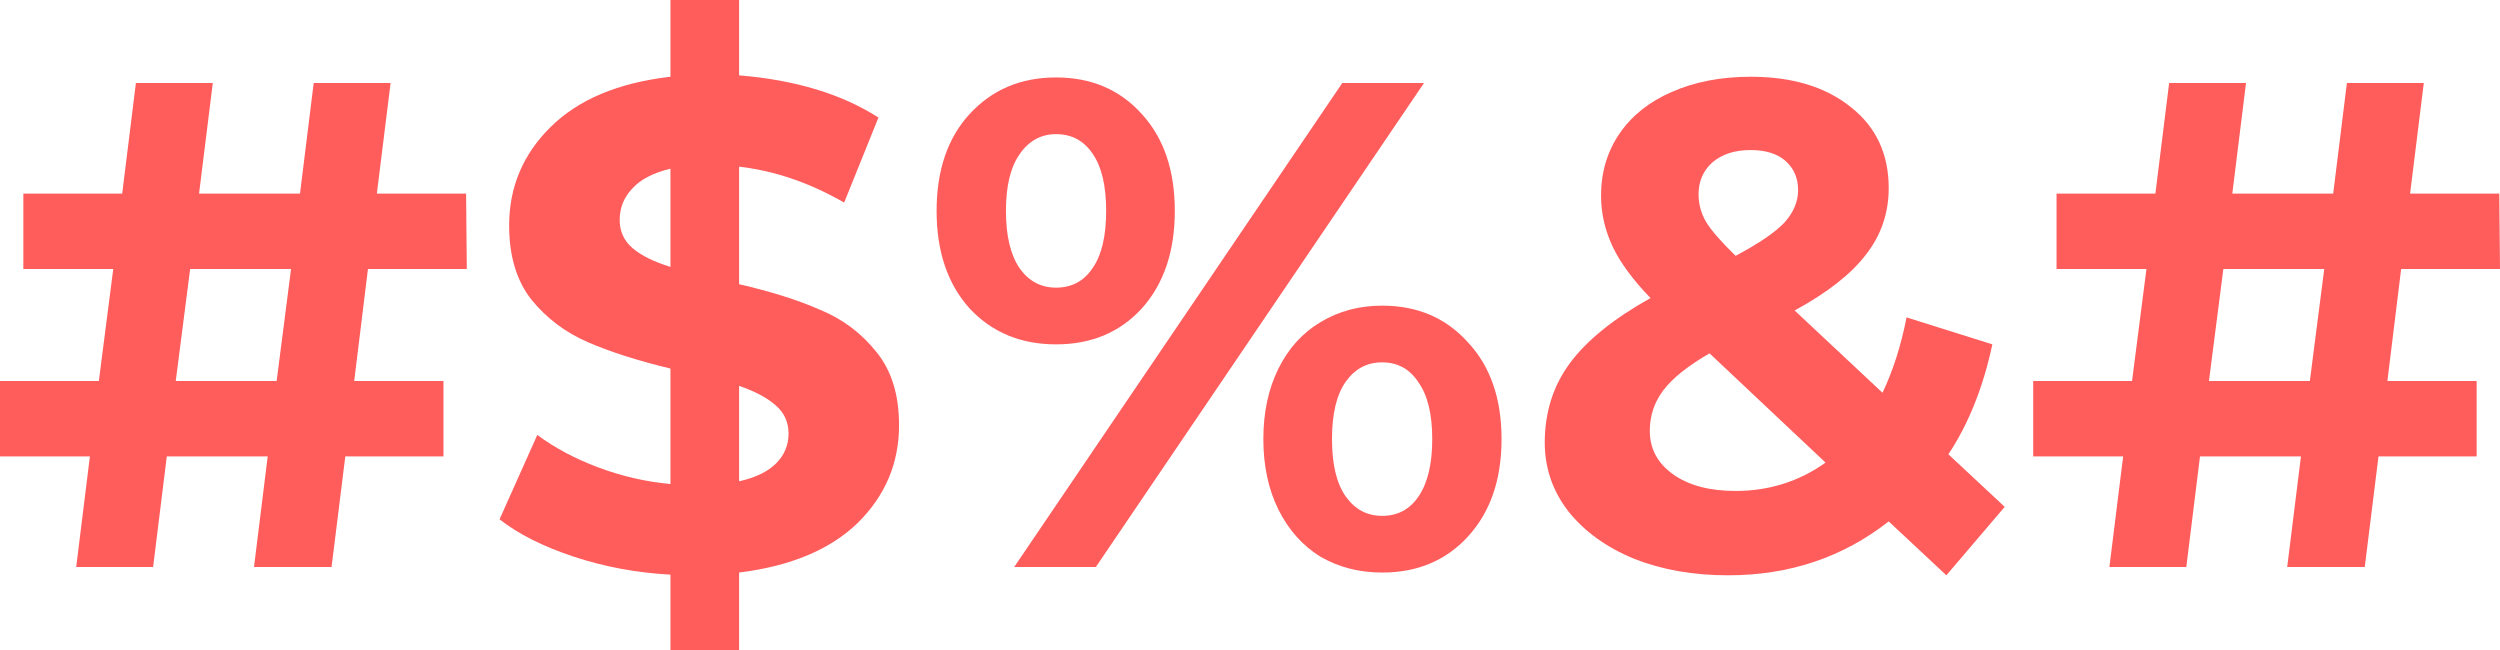 <?xml version="1.0" encoding="UTF-8"?> <svg xmlns="http://www.w3.org/2000/svg" width="50" height="13" viewBox="0 0 50 13" fill="none"> <path d="M7.084 7.62H8.869V9.128H6.906L6.631 11.34H5.08L5.354 9.128H3.336L3.062 11.34H1.524L1.798 9.128H0V7.62H1.977L2.265 5.38H0.467V3.872H2.444L2.718 1.66H4.256L3.981 3.872H6L6.274 1.66H7.812L7.537 3.872H9.322L9.336 5.38H7.359L7.084 7.62ZM5.533 7.62L5.821 5.38H3.803L3.515 7.62H5.533Z" fill="#FF5C5C"></path> <path d="M17.981 8.505C17.981 9.261 17.707 9.911 17.158 10.455C16.608 10.99 15.817 11.322 14.782 11.451V13H13.409V11.493C12.732 11.456 12.087 11.336 11.474 11.133C10.861 10.93 10.366 10.681 9.991 10.386L10.746 8.699C11.094 8.957 11.501 9.174 11.968 9.349C12.435 9.524 12.915 9.635 13.409 9.681V7.371C12.76 7.215 12.21 7.039 11.762 6.846C11.314 6.652 10.938 6.371 10.636 6.002C10.334 5.624 10.183 5.126 10.183 4.509C10.183 3.743 10.458 3.089 11.007 2.545C11.565 1.991 12.366 1.655 13.409 1.535V0H14.782V1.507C15.908 1.6 16.837 1.881 17.569 2.351L16.883 4.052C16.197 3.656 15.496 3.416 14.782 3.333V5.684C15.423 5.832 15.963 6.002 16.402 6.196C16.851 6.38 17.226 6.661 17.528 7.039C17.83 7.408 17.981 7.897 17.981 8.505ZM12.394 4.398C12.394 4.628 12.48 4.817 12.654 4.965C12.828 5.112 13.08 5.237 13.409 5.338V3.374C13.062 3.457 12.805 3.591 12.641 3.776C12.476 3.951 12.394 4.158 12.394 4.398ZM14.782 9.626C15.112 9.552 15.359 9.432 15.524 9.266C15.688 9.1 15.771 8.902 15.771 8.671C15.771 8.441 15.684 8.252 15.51 8.104C15.345 7.957 15.103 7.828 14.782 7.717V9.626Z" fill="#FF5C5C"></path> <path d="M21.121 6.887C20.416 6.887 19.84 6.648 19.391 6.168C18.952 5.679 18.732 5.029 18.732 4.218C18.732 3.407 18.952 2.761 19.391 2.282C19.84 1.793 20.416 1.549 21.121 1.549C21.826 1.549 22.398 1.793 22.837 2.282C23.276 2.761 23.496 3.407 23.496 4.218C23.496 5.029 23.276 5.679 22.837 6.168C22.398 6.648 21.826 6.887 21.121 6.887ZM26.846 1.66H28.48L21.917 11.34H20.284L26.846 1.66ZM21.121 5.753C21.432 5.753 21.675 5.624 21.849 5.366C22.032 5.108 22.123 4.725 22.123 4.218C22.123 3.711 22.032 3.328 21.849 3.07C21.675 2.812 21.432 2.683 21.121 2.683C20.819 2.683 20.576 2.817 20.393 3.084C20.21 3.342 20.119 3.72 20.119 4.218C20.119 4.716 20.21 5.099 20.393 5.366C20.576 5.624 20.819 5.753 21.121 5.753ZM27.642 11.451C27.185 11.451 26.773 11.345 26.407 11.133C26.05 10.912 25.771 10.598 25.569 10.193C25.368 9.787 25.267 9.317 25.267 8.782C25.267 8.247 25.368 7.777 25.569 7.371C25.771 6.966 26.05 6.657 26.407 6.445C26.773 6.223 27.185 6.113 27.642 6.113C28.347 6.113 28.919 6.357 29.358 6.846C29.807 7.325 30.031 7.971 30.031 8.782C30.031 9.593 29.807 10.243 29.358 10.732C28.919 11.211 28.347 11.451 27.642 11.451ZM27.642 10.317C27.954 10.317 28.196 10.188 28.37 9.93C28.553 9.662 28.645 9.28 28.645 8.782C28.645 8.284 28.553 7.906 28.37 7.648C28.196 7.38 27.954 7.247 27.642 7.247C27.34 7.247 27.098 7.376 26.915 7.634C26.732 7.892 26.64 8.275 26.64 8.782C26.64 9.289 26.732 9.672 26.915 9.93C27.098 10.188 27.34 10.317 27.642 10.317Z" fill="#FF5C5C"></path> <path d="M38.927 11.506L37.774 10.428C36.858 11.147 35.788 11.506 34.561 11.506C33.865 11.506 33.239 11.396 32.68 11.175C32.122 10.944 31.683 10.626 31.362 10.22C31.051 9.815 30.895 9.358 30.895 8.851C30.895 8.252 31.06 7.726 31.39 7.274C31.728 6.813 32.268 6.376 33.01 5.961C32.662 5.601 32.41 5.26 32.255 4.937C32.099 4.605 32.021 4.264 32.021 3.914C32.021 3.444 32.145 3.029 32.392 2.669C32.639 2.31 32.987 2.033 33.435 1.839C33.893 1.637 34.419 1.535 35.014 1.535C35.847 1.535 36.515 1.738 37.019 2.144C37.522 2.54 37.774 3.079 37.774 3.762C37.774 4.26 37.623 4.702 37.321 5.089C37.028 5.477 36.552 5.85 35.893 6.21L37.65 7.855C37.861 7.413 38.021 6.91 38.131 6.348L39.847 6.887C39.664 7.745 39.371 8.478 38.968 9.086L40.094 10.137L38.927 11.506ZM35.014 3.001C34.694 3.001 34.438 3.084 34.245 3.25C34.062 3.416 33.971 3.628 33.971 3.886C33.971 4.08 34.021 4.264 34.122 4.439C34.222 4.605 34.419 4.831 34.712 5.117C35.179 4.868 35.504 4.647 35.687 4.453C35.87 4.25 35.962 4.034 35.962 3.803C35.962 3.563 35.879 3.37 35.714 3.222C35.55 3.075 35.316 3.001 35.014 3.001ZM34.712 9.819C35.38 9.819 35.98 9.63 36.511 9.252L34.191 7.067C33.76 7.316 33.454 7.56 33.271 7.8C33.088 8.04 32.996 8.312 32.996 8.616C32.996 8.976 33.152 9.266 33.463 9.487C33.774 9.709 34.191 9.819 34.712 9.819Z" fill="#FF5C5C"></path> <path d="M47.748 7.62H49.533V9.128H47.57L47.295 11.34H45.744L46.019 9.128H44L43.726 11.34H42.188L42.463 9.128H40.664V7.62H42.641L42.929 5.38H41.131V3.872H43.108L43.383 1.66H44.92L44.646 3.872H46.664L46.938 1.66H48.476L48.202 3.872H49.986L50 5.38H48.023L47.748 7.62ZM46.197 7.62L46.485 5.38H44.467L44.179 7.62H46.197Z" fill="#FF5C5C"></path> </svg> 